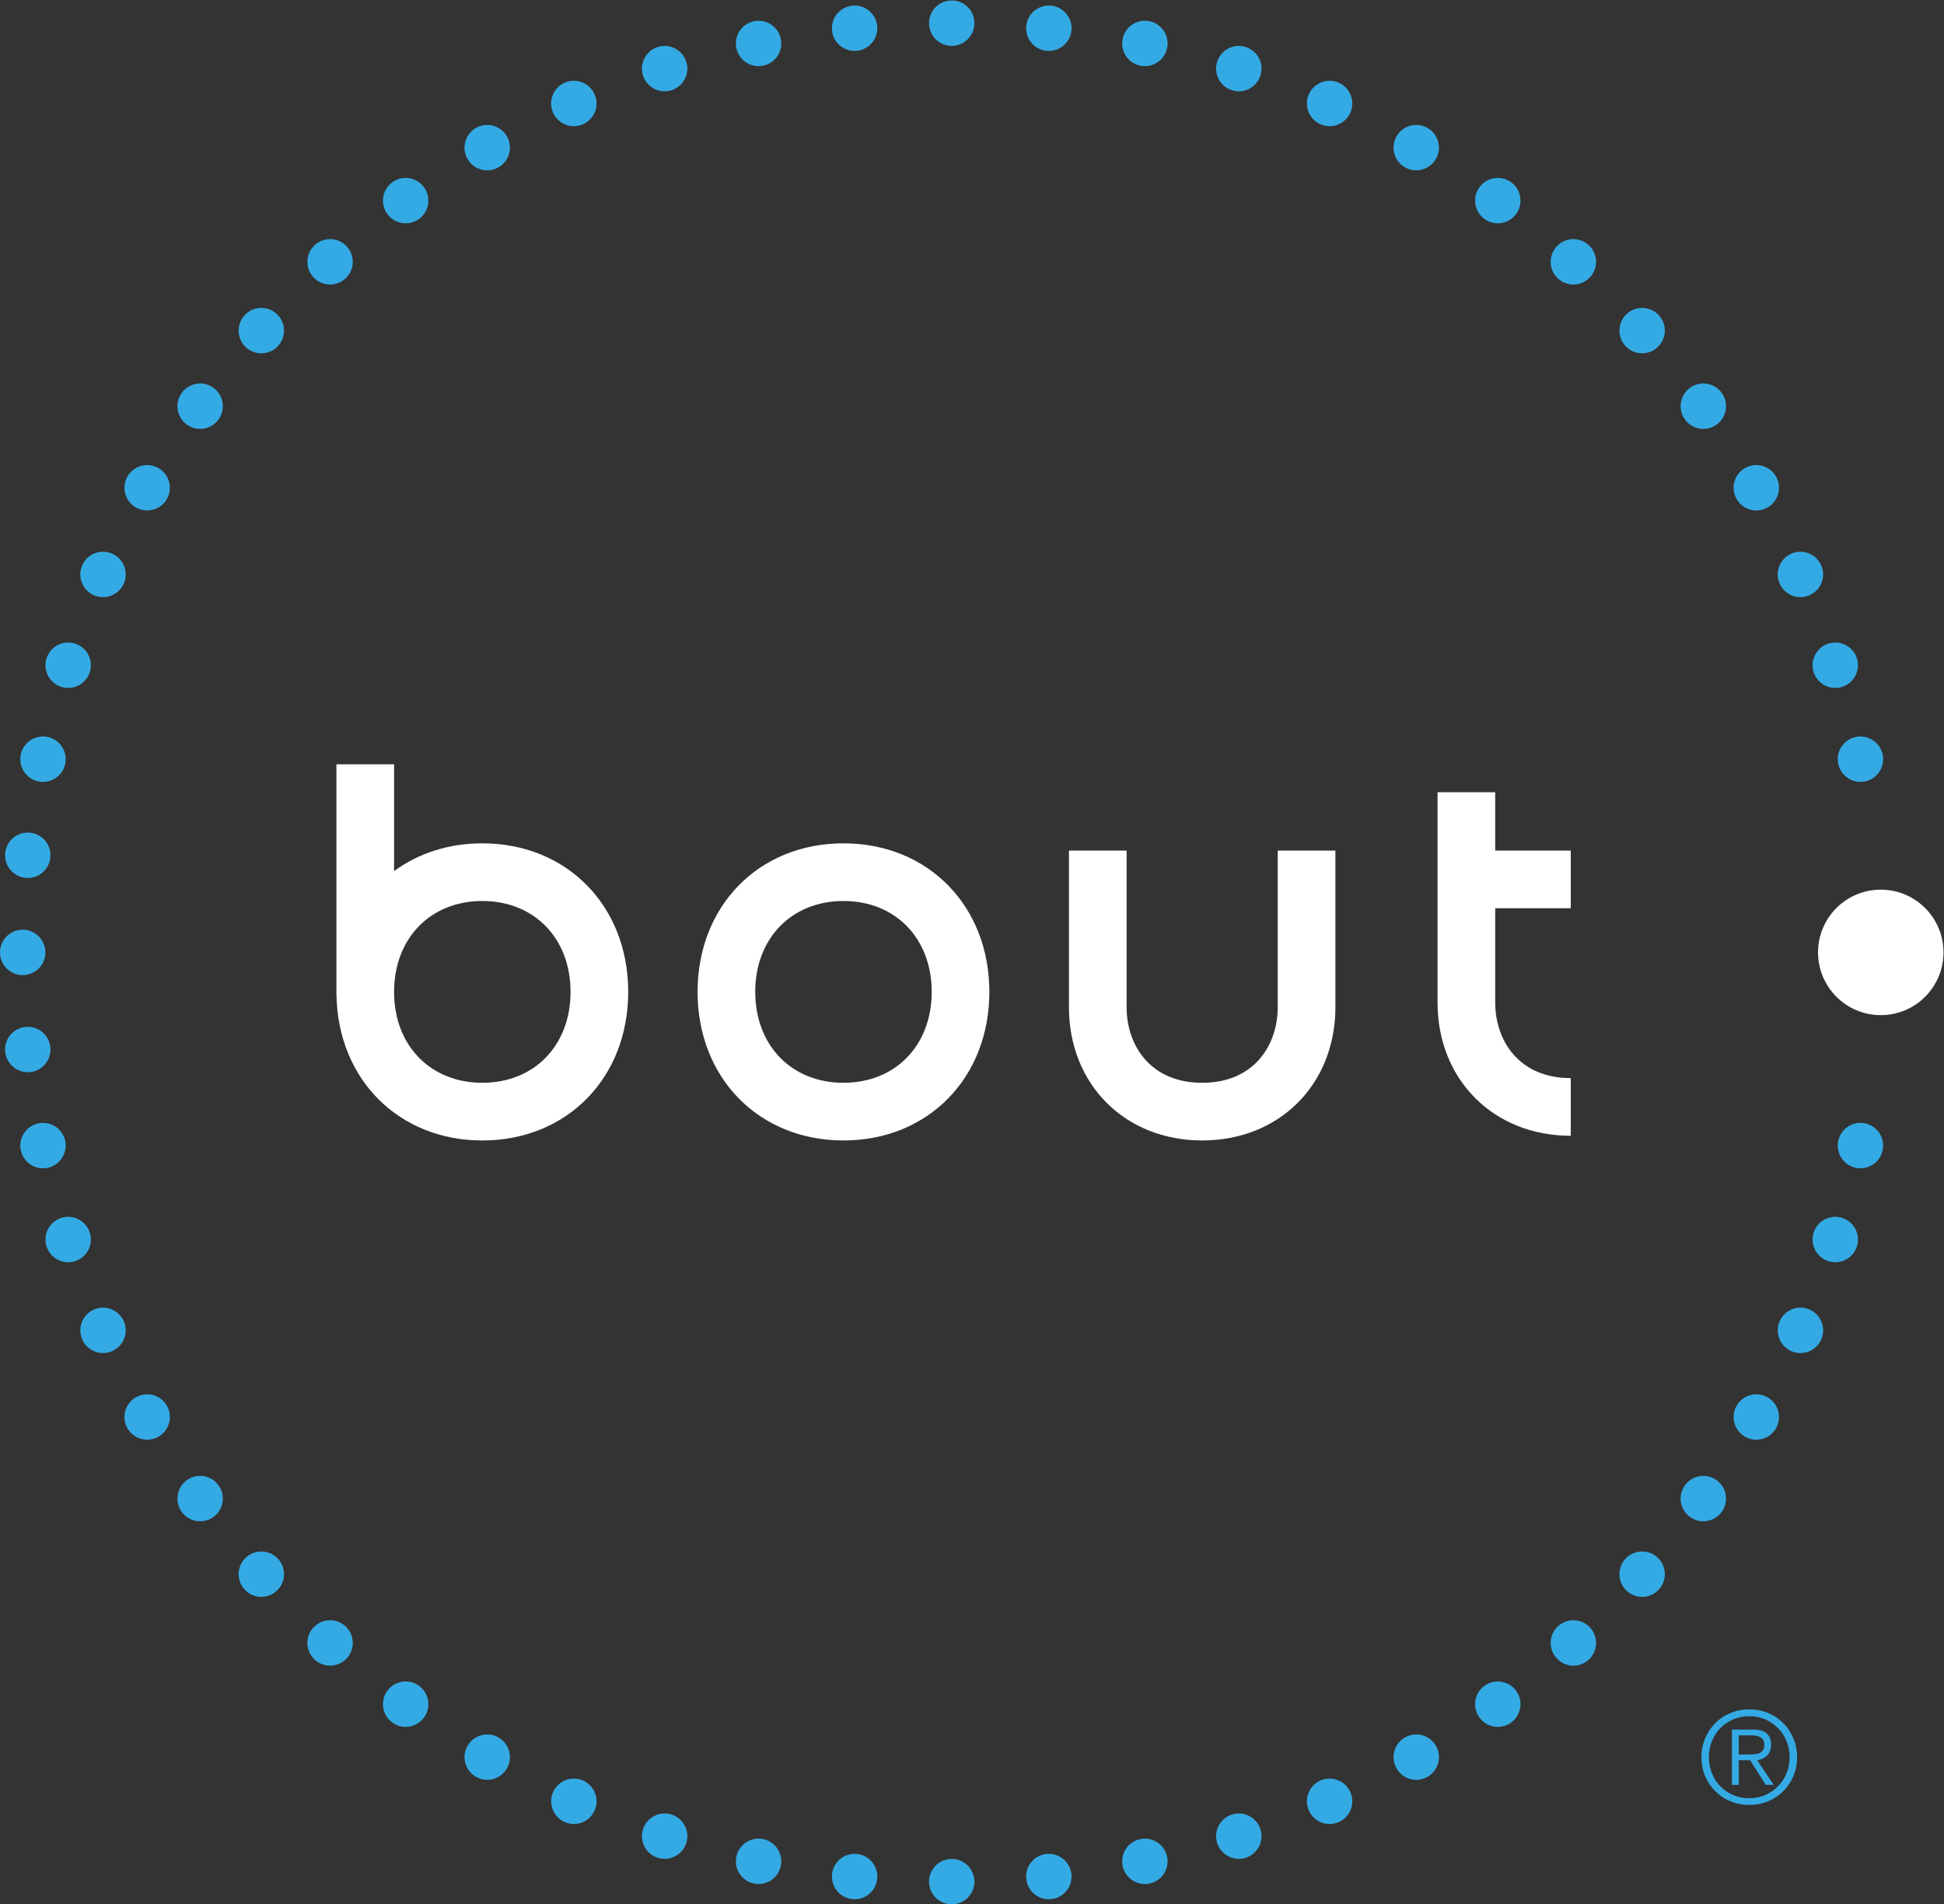 <?xml version="1.0" encoding="utf-8"?>
<svg xmlns="http://www.w3.org/2000/svg" xmlns:cc="http://creativecommons.org/ns#" xmlns:dc="http://purl.org/dc/elements/1.1/" xmlns:inkscape="http://www.inkscape.org/namespaces/inkscape" xmlns:rdf="http://www.w3.org/1999/02/22-rdf-syntax-ns#" xmlns:sodipodi="http://sodipodi.sourceforge.net/DTD/sodipodi-0.dtd" xmlns:svg="http://www.w3.org/2000/svg" version="1.1" id="svg2" width="385.907" height="377.947" viewBox="0 0 385.907 377.947">
  <rect x="0" y="0" width="385.907" height="377.947" fill="#333333" stroke="none"/>
  <defs id="defs6"/>
  <g id="g10" transform="matrix(1.333,0,0,-1.333,0,377.947)">
    <g id="g12" transform="scale(0.1)">
      <path d="m 718.273,1223.18 c -77.371,0 -131.402,55.64 -131.402,135.33 0,79.68 54.031,135.34 131.402,135.34 77.368,0 131.399,-55.66 131.399,-135.34 0,-79.69 -54.031,-135.33 -131.399,-135.33 z m 0,356.53 c -50.621,0 -95.64,-15.06 -131.402,-41.38 v 159.01 h -85.863 v -342.76 h 0.086 c 1.855,-126.13 92.582,-217.27 217.179,-217.27 125.891,0 217.262,93.03 217.262,221.2 0,128.17 -91.371,221.2 -217.262,221.2" style="fill:#ffffff;fill-opacity:1;fill-rule:nonzero;stroke:none" id="path14"/>
      <path d="m 1256.11,1223.18 c -77.37,0 -131.4,55.64 -131.4,135.33 0,79.68 54.03,135.34 131.4,135.34 77.36,0 131.4,-55.66 131.4,-135.34 0,-79.69 -54.04,-135.33 -131.4,-135.33 z m 0,356.53 c -125.9,0 -217.27,-93.03 -217.27,-221.2 0,-128.17 91.37,-221.2 217.27,-221.2 125.89,0 217.26,93.03 217.26,221.2 0,128.17 -91.37,221.2 -217.26,221.2" style="fill:#ffffff;fill-opacity:1;fill-rule:nonzero;stroke:none" id="path16"/>
      <path d="m 2339.2,1483.03 v 85.86 h -112.52 v 86.89 h -85.86 v -313.11 c 0,-114.95 83.43,-198.39 198.38,-198.39 v 85.87 c -77.73,0 -112.52,56.5 -112.52,112.52 v 140.36 h 112.52" style="fill:#ffffff;fill-opacity:1;fill-rule:nonzero;stroke:none" id="path18"/>
      <path d="m 1902.81,1335.7 c 0,-56.01 -34.79,-112.52 -112.52,-112.52 -77.73,0 -112.53,56.51 -112.53,112.52 v 233.19 H 1591.9 V 1335.7 c 0,-114.95 83.43,-198.39 198.39,-198.39 114.95,0 198.38,83.44 198.38,198.39 v 233.19 h -85.86 V 1335.7" style="fill:#ffffff;fill-opacity:1;fill-rule:nonzero;stroke:none" id="path20"/>
      <path d="m 2800.85,1510.73 c -51.59,0 -93.41,-41.82 -93.41,-93.42 0,-51.58 41.82,-93.41 93.41,-93.41 51.6,0 93.42,41.83 93.42,93.41 0,51.6 -41.82,93.42 -93.42,93.42" style="fill:#ffffff;fill-opacity:1;fill-rule:nonzero;stroke:none" id="path22"/>
      <path d="m 1417.32,2834.65 c -18.67,0 -33.8,-15.13 -33.8,-33.8 0,-18.67 15.13,-33.8 33.8,-33.8 18.67,0 33.8,15.13 33.8,33.8 0,18.67 -15.13,33.8 -33.8,33.8" style="fill:#34aae4;fill-opacity:1;fill-rule:nonzero;stroke:none" id="path24"/>
      <path d="m 1269.17,2826.88 c -18.56,-1.94 -32.03,-18.58 -30.08,-37.15 1.95,-18.56 18.58,-32.03 37.15,-30.08 18.56,1.96 32.03,18.59 30.08,37.15 -1.95,18.57 -18.58,32.04 -37.15,30.08" style="fill:#34aae4;fill-opacity:1;fill-rule:nonzero;stroke:none" id="path26"/>
      <path d="m 1122.65,2803.68 c -18.27,-3.89 -29.92,-21.84 -26.04,-40.09 3.88,-18.26 21.83,-29.92 40.09,-26.04 18.26,3.88 29.92,21.83 26.03,40.09 -3.88,18.26 -21.83,29.92 -40.08,26.04" style="fill:#34aae4;fill-opacity:1;fill-rule:nonzero;stroke:none" id="path28"/>
      <path d="m 979.348,2765.28 c -17.754,-5.77 -27.473,-24.83 -21.707,-42.59 5.773,-17.75 24.839,-27.47 42.589,-21.71 17.76,5.78 27.48,24.84 21.71,42.6 -5.77,17.75 -24.838,27.47 -42.592,21.7" style="fill:#34aae4;fill-opacity:1;fill-rule:nonzero;stroke:none" id="path30"/>
      <path d="m 840.844,2712.11 c -17.055,-7.59 -24.723,-27.57 -17.129,-44.62 7.594,-17.06 27.574,-24.73 44.629,-17.13 17.051,7.59 24.722,27.57 17.129,44.62 -7.59,17.06 -27.575,24.73 -44.629,17.13" style="fill:#34aae4;fill-opacity:1;fill-rule:nonzero;stroke:none" id="path32"/>
      <path d="m 708.66,2644.77 c -16.164,-9.34 -21.707,-30.02 -12.371,-46.18 9.336,-16.17 30.004,-21.71 46.172,-12.37 16.172,9.33 21.711,30.01 12.375,46.17 -9.332,16.17 -30.008,21.71 -46.176,12.38" style="fill:#34aae4;fill-opacity:1;fill-rule:nonzero;stroke:none" id="path34"/>
      <path d="m 584.242,2563.96 c -15.105,-10.97 -18.449,-32.1 -7.48,-47.21 10.972,-15.1 32.117,-18.45 47.218,-7.48 15.102,10.97 18.446,32.12 7.473,47.22 -10.969,15.1 -32.105,18.45 -47.211,7.47" style="fill:#34aae4;fill-opacity:1;fill-rule:nonzero;stroke:none" id="path36"/>
      <path d="m 468.949,2470.61 c -13.875,-12.5 -14.996,-33.87 -2.504,-47.75 12.493,-13.87 33.868,-14.99 47.739,-2.5 13.875,12.5 14.996,33.87 2.5,47.74 -12.489,13.88 -33.864,14.99 -47.735,2.51" style="fill:#34aae4;fill-opacity:1;fill-rule:nonzero;stroke:none" id="path38"/>
      <path d="m 364.047,2365.7 c -12.492,-13.87 -11.371,-35.25 2.5,-47.74 13.875,-12.49 35.246,-11.37 47.738,2.5 12.492,13.88 11.375,35.25 -2.504,47.74 -13.871,12.49 -35.242,11.37 -47.734,-2.5" style="fill:#34aae4;fill-opacity:1;fill-rule:nonzero;stroke:none" id="path40"/>
      <path d="m 317.898,2257.89 c -15.101,10.97 -36.242,7.62 -47.214,-7.48 -10.973,-15.1 -7.621,-36.24 7.48,-47.22 15.102,-10.97 36.238,-7.62 47.211,7.48 10.973,15.1 7.629,36.24 -7.477,47.22" style="fill:#34aae4;fill-opacity:1;fill-rule:nonzero;stroke:none" id="path42"/>
      <path d="m 236.059,2138.36 c -16.164,9.34 -36.84,3.8 -46.176,-12.37 -9.332,-16.17 -3.793,-36.84 12.375,-46.18 16.164,-9.33 36.84,-3.79 46.176,12.38 9.332,16.17 3.793,36.84 -12.375,46.17" style="fill:#34aae4;fill-opacity:1;fill-rule:nonzero;stroke:none" id="path44"/>
      <path d="m 139.664,1949.18 c 17.055,-7.6 37.035,0.07 44.629,17.13 7.594,17.05 -0.078,37.03 -17.129,44.63 -17.055,7.59 -37.035,-0.08 -44.629,-17.14 -7.594,-17.05 0.078,-37.03 17.129,-44.62" style="fill:#34aae4;fill-opacity:1;fill-rule:nonzero;stroke:none" id="path46"/>
      <path d="m 91.07,1812.71 c 17.754,-5.77 36.825,3.95 42.59,21.7 5.774,17.76 -3.941,36.83 -21.695,42.6 -17.754,5.76 -36.828,-3.95 -42.594,-21.71 -5.773,-17.75 3.945,-36.82 21.699,-42.59" style="fill:#34aae4;fill-opacity:1;fill-rule:nonzero;stroke:none" id="path48"/>
      <path d="m 57.008,1671.91 c 18.262,-3.88 36.211,7.78 40.094,26.04 3.878,18.26 -7.781,36.21 -26.035,40.09 -18.262,3.88 -36.211,-7.78 -40.094,-26.03 -3.883,-18.27 7.773,-36.22 26.035,-40.1" style="fill:#34aae4;fill-opacity:1;fill-rule:nonzero;stroke:none" id="path50"/>
      <path d="m 37.848,1528.33 c 18.562,-1.95 35.199,11.51 37.152,30.08 1.949,18.57 -11.52,35.2 -30.086,37.15 -18.566,1.95 -35.195,-11.52 -37.148,-30.08 -1.953,-18.57 11.516,-35.2 30.082,-37.15" style="fill:#34aae4;fill-opacity:1;fill-rule:nonzero;stroke:none" id="path52"/>
      <path d="m 33.805,1383.53 c 18.668,0 33.797,15.13 33.797,33.8 0,18.67 -15.129,33.8 -33.797,33.8 C 15.133,1451.13 0,1436 0,1417.33 c 0,-18.67 15.133,-33.8 33.805,-33.8" style="fill:#34aae4;fill-opacity:1;fill-rule:nonzero;stroke:none" id="path54"/>
      <path d="m 44.914,1239.1 c 18.566,1.95 32.035,18.58 30.086,37.14 -1.953,18.57 -18.59,32.04 -37.152,30.08 -18.566,-1.94 -32.035,-18.58 -30.082,-37.15 1.953,-18.56 18.582,-32.03 37.148,-30.07" style="fill:#34aae4;fill-opacity:1;fill-rule:nonzero;stroke:none" id="path56"/>
      <path d="m 97.102,1136.7 c -3.883,18.26 -21.832,29.93 -40.094,26.04 -18.262,-3.88 -29.918,-21.83 -26.035,-40.09 3.883,-18.26 21.832,-29.92 40.094,-26.03 18.254,3.87 29.914,21.82 26.035,40.08" style="fill:#34aae4;fill-opacity:1;fill-rule:nonzero;stroke:none" id="path58"/>
      <path d="m 133.66,1000.24 c -5.765,17.75 -24.836,27.47 -42.59,21.71 -17.754,-5.77 -27.473,-24.848 -21.699,-42.598 5.766,-17.75 24.84,-27.473 42.594,-21.704 17.754,5.774 27.469,24.832 21.695,42.592" style="fill:#34aae4;fill-opacity:1;fill-rule:nonzero;stroke:none" id="path60"/>
      <path d="m 184.293,868.34 c -7.594,17.058 -27.574,24.73 -44.629,17.14 -17.051,-7.601 -24.723,-27.582 -17.129,-44.628 7.594,-17.063 27.574,-24.723 44.629,-17.141 17.051,7.598 24.723,27.578 17.129,44.629" style="fill:#34aae4;fill-opacity:1;fill-rule:nonzero;stroke:none" id="path62"/>
      <path d="m 202.258,754.84 c -16.168,-9.34 -21.707,-30.008 -12.375,-46.168 9.336,-16.184 30.012,-21.711 46.176,-12.383 16.168,9.34 21.707,30.012 12.375,46.172 -9.336,16.18 -30.012,21.711 -46.176,12.379" style="fill:#34aae4;fill-opacity:1;fill-rule:nonzero;stroke:none" id="path64"/>
      <path d="m 278.164,631.461 c -15.101,-10.973 -18.453,-32.109 -7.48,-47.223 10.972,-15.097 32.113,-18.437 47.214,-7.468 15.106,10.968 18.45,32.109 7.477,47.21 -10.973,15.11 -32.109,18.461 -47.211,7.481" style="fill:#34aae4;fill-opacity:1;fill-rule:nonzero;stroke:none" id="path66"/>
      <path d="m 366.547,516.691 c -13.871,-12.492 -14.992,-33.863 -2.5,-47.742 12.492,-13.871 33.863,-14.988 47.734,-2.5 13.879,12.492 14.996,33.871 2.504,47.742 -12.492,13.868 -33.863,14.989 -47.738,2.5" style="fill:#34aae4;fill-opacity:1;fill-rule:nonzero;stroke:none" id="path68"/>
      <path d="m 466.445,411.789 c -12.492,-13.879 -11.371,-35.238 2.504,-47.738 13.871,-12.492 35.246,-11.371 47.735,2.508 12.496,13.863 11.375,35.242 -2.5,47.73 -13.871,12.492 -35.246,11.371 -47.739,-2.5" style="fill:#34aae4;fill-opacity:1;fill-rule:nonzero;stroke:none" id="path70"/>
      <path d="m 623.98,325.379 c -15.101,10.973 -36.246,7.621 -47.218,-7.481 -10.969,-15.097 -7.625,-36.238 7.48,-47.207 15.106,-10.98 36.242,-7.632 47.211,7.481 10.973,15.098 7.629,36.238 -7.473,47.207" style="fill:#34aae4;fill-opacity:1;fill-rule:nonzero;stroke:none" id="path72"/>
      <path d="m 742.461,248.43 c -16.168,9.34 -36.836,3.8 -46.172,-12.36 -9.336,-16.172 -3.793,-36.851 12.371,-46.179 16.168,-9.34 36.844,-3.789 46.176,12.371 9.336,16.168 3.797,36.847 -12.375,46.168" style="fill:#34aae4;fill-opacity:1;fill-rule:nonzero;stroke:none" id="path74"/>
      <path d="m 868.344,184.301 c -17.055,7.59 -37.035,-0.082 -44.629,-17.141 -7.594,-17.051 0.074,-37.031 17.129,-44.621 17.054,-7.59 37.039,0.07 44.629,17.133 7.593,17.047 -0.078,37.027 -17.129,44.629" style="fill:#34aae4;fill-opacity:1;fill-rule:nonzero;stroke:none" id="path76"/>
      <path d="m 1000.23,133.672 c -17.75,5.769 -36.816,-3.953 -42.589,-21.703 -5.766,-17.758 3.953,-36.828 21.707,-42.598 17.754,-5.762 36.822,3.949 42.592,21.711 5.77,17.746 -3.95,36.809 -21.71,42.59" style="fill:#34aae4;fill-opacity:1;fill-rule:nonzero;stroke:none" id="path78"/>
      <path d="m 1136.7,97.102 c -18.26,3.878 -36.21,-7.774 -40.09,-26.031 -3.88,-18.262 7.77,-36.211 26.04,-40.09 18.25,-3.891 36.2,7.769 40.08,26.039 3.89,18.25 -7.77,36.199 -26.03,40.082" style="fill:#34aae4;fill-opacity:1;fill-rule:nonzero;stroke:none" id="path80"/>
      <path d="m 1276.24,75 c -18.57,1.961 -35.2,-11.52 -37.15,-30.078 -1.95,-18.57 11.52,-35.203 30.08,-37.152 18.57,-1.961 35.2,11.512 37.15,30.09 1.95,18.562 -11.52,35.191 -30.08,37.141" style="fill:#34aae4;fill-opacity:1;fill-rule:nonzero;stroke:none" id="path82"/>
      <path d="m 1417.32,67.609 c -18.67,0 -33.8,-15.141 -33.8,-33.809 0,-18.66 15.13,-33.801 33.8,-33.801 18.67,0 33.8,15.141 33.8,33.801 0,18.668 -15.13,33.809 -33.8,33.809" style="fill:#34aae4;fill-opacity:1;fill-rule:nonzero;stroke:none" id="path84"/>
      <path d="m 1558.41,75 c -18.57,-1.949 -32.04,-18.578 -30.08,-37.141 1.94,-18.578 18.58,-32.051 37.14,-30.09 18.57,1.949 32.04,18.582 30.09,37.152 -1.96,18.559 -18.59,32.039 -37.15,30.078" style="fill:#34aae4;fill-opacity:1;fill-rule:nonzero;stroke:none" id="path86"/>
      <path d="m 1697.94,97.102 c -18.26,-3.883 -29.91,-21.832 -26.03,-40.082 3.88,-18.27 21.83,-29.93 40.09,-26.039 18.26,3.879 29.92,21.828 26.04,40.09 -3.88,18.258 -21.83,29.91 -40.1,26.031" style="fill:#34aae4;fill-opacity:1;fill-rule:nonzero;stroke:none" id="path88"/>
      <path d="m 1834.41,133.672 c -17.75,-5.781 -27.47,-24.844 -21.7,-42.59 5.77,-17.762 24.83,-27.473 42.59,-21.711 17.75,5.769 27.47,24.84 21.7,42.598 -5.77,17.75 -24.84,27.472 -42.59,21.703" style="fill:#34aae4;fill-opacity:1;fill-rule:nonzero;stroke:none" id="path90"/>
      <path d="m 1966.3,184.301 c -17.05,-7.602 -24.72,-27.582 -17.13,-44.629 7.59,-17.063 27.58,-24.723 44.63,-17.133 17.05,7.59 24.73,27.57 17.13,44.621 -7.59,17.059 -27.57,24.731 -44.63,17.141" style="fill:#34aae4;fill-opacity:1;fill-rule:nonzero;stroke:none" id="path92"/>
      <path d="m 2092.18,248.43 c -16.16,-9.321 -21.71,-30 -12.37,-46.168 9.34,-16.16 30,-21.711 46.18,-12.371 16.16,9.328 21.7,30.007 12.36,46.179 -9.33,16.16 -30,21.7 -46.17,12.36" style="fill:#34aae4;fill-opacity:1;fill-rule:nonzero;stroke:none" id="path94"/>
      <path d="m 2210.67,325.379 c -15.1,-10.969 -18.45,-32.109 -7.48,-47.207 10.97,-15.113 32.11,-18.461 47.22,-7.481 15.1,10.969 18.44,32.11 7.47,47.207 -10.97,15.102 -32.11,18.454 -47.21,7.481" style="fill:#34aae4;fill-opacity:1;fill-rule:nonzero;stroke:none" id="path96"/>
      <path d="m 2320.46,414.289 c -13.87,-12.488 -14.99,-33.867 -2.5,-47.73 12.49,-13.879 33.86,-15 47.74,-2.508 13.87,12.5 14.99,33.859 2.5,47.738 -12.49,13.871 -33.86,14.992 -47.74,2.5" style="fill:#34aae4;fill-opacity:1;fill-rule:nonzero;stroke:none" id="path98"/>
      <path d="m 2420.36,514.191 c -12.49,-13.871 -11.37,-35.25 2.5,-47.742 13.87,-12.488 35.25,-11.371 47.74,2.5 12.49,13.879 11.37,35.25 -2.5,47.742 -13.88,12.489 -35.25,11.368 -47.74,-2.5" style="fill:#34aae4;fill-opacity:1;fill-rule:nonzero;stroke:none" id="path100"/>
      <path d="m 2556.48,631.461 c -15.1,10.98 -36.24,7.629 -47.21,-7.481 -10.97,-15.101 -7.62,-36.242 7.48,-47.21 15.1,-10.969 36.24,-7.629 47.21,7.468 10.97,15.114 7.63,36.25 -7.48,47.223" style="fill:#34aae4;fill-opacity:1;fill-rule:nonzero;stroke:none" id="path102"/>
      <path d="m 2632.39,754.84 c -16.17,9.332 -36.84,3.801 -46.17,-12.379 -9.34,-16.16 -3.8,-36.832 12.36,-46.172 16.17,-9.328 36.84,-3.801 46.18,12.383 9.33,16.16 3.79,36.828 -12.37,46.168" style="fill:#34aae4;fill-opacity:1;fill-rule:nonzero;stroke:none" id="path104"/>
      <path d="m 2694.98,885.48 c -17.06,7.59 -37.04,-0.082 -44.63,-17.14 -7.59,-17.051 0.08,-37.031 17.14,-44.629 17.05,-7.582 37.03,0.078 44.62,17.141 7.59,17.046 -0.07,37.027 -17.13,44.628" style="fill:#34aae4;fill-opacity:1;fill-rule:nonzero;stroke:none" id="path106"/>
      <path d="m 2743.57,1021.95 c -17.75,5.76 -36.82,-3.96 -42.59,-21.71 -5.77,-17.76 3.95,-36.818 21.71,-42.592 17.75,-5.769 36.82,3.954 42.59,21.704 5.76,17.75 -3.95,36.828 -21.71,42.598" style="fill:#34aae4;fill-opacity:1;fill-rule:nonzero;stroke:none" id="path108"/>
      <path d="m 2777.64,1162.74 c -18.26,3.89 -36.21,-7.78 -40.09,-26.04 -3.88,-18.26 7.77,-36.21 26.03,-40.08 18.26,-3.89 36.21,7.77 40.09,26.03 3.88,18.26 -7.77,36.21 -26.03,40.09" style="fill:#34aae4;fill-opacity:1;fill-rule:nonzero;stroke:none" id="path110"/>
      <path d="m 2737.55,1697.95 c 3.88,-18.26 21.83,-29.92 40.09,-26.04 18.26,3.88 29.91,21.83 26.03,40.1 -3.88,18.25 -21.83,29.91 -40.09,26.03 -18.26,-3.88 -29.91,-21.83 -26.03,-40.09" style="fill:#34aae4;fill-opacity:1;fill-rule:nonzero;stroke:none" id="path112"/>
      <path d="m 2700.98,1834.41 c 5.77,-17.75 24.84,-27.47 42.59,-21.7 17.76,5.77 27.47,24.84 21.71,42.59 -5.77,17.76 -24.84,27.47 -42.59,21.71 -17.76,-5.77 -27.48,-24.84 -21.71,-42.6" style="fill:#34aae4;fill-opacity:1;fill-rule:nonzero;stroke:none" id="path114"/>
      <path d="m 2650.35,1966.31 c 7.59,-17.06 27.57,-24.73 44.63,-17.13 17.06,7.59 24.72,27.57 17.13,44.62 -7.59,17.06 -27.57,24.73 -44.62,17.14 -17.06,-7.6 -24.73,-27.58 -17.14,-44.63" style="fill:#34aae4;fill-opacity:1;fill-rule:nonzero;stroke:none" id="path116"/>
      <path d="m 2632.39,2079.81 c 16.16,9.34 21.7,30.01 12.37,46.18 -9.34,16.17 -30.01,21.71 -46.18,12.37 -16.16,-9.33 -21.7,-30 -12.36,-46.17 9.33,-16.17 30,-21.71 46.17,-12.38" style="fill:#34aae4;fill-opacity:1;fill-rule:nonzero;stroke:none" id="path118"/>
      <path d="m 2516.75,2257.89 c -15.1,-10.98 -18.45,-32.12 -7.48,-47.22 10.97,-15.1 32.11,-18.45 47.21,-7.48 15.11,10.98 18.45,32.12 7.48,47.22 -10.97,15.1 -32.11,18.45 -47.21,7.48" style="fill:#34aae4;fill-opacity:1;fill-rule:nonzero;stroke:none" id="path120"/>
      <path d="m 2422.86,2368.2 c -13.87,-12.49 -14.99,-33.86 -2.5,-47.74 12.49,-13.87 33.86,-14.99 47.74,-2.5 13.87,12.49 14.99,33.87 2.5,47.74 -12.49,13.87 -33.87,14.99 -47.74,2.5" style="fill:#34aae4;fill-opacity:1;fill-rule:nonzero;stroke:none" id="path122"/>
      <path d="m 2317.96,2468.1 c -12.49,-13.87 -11.37,-35.24 2.5,-47.74 13.88,-12.49 35.25,-11.37 47.74,2.5 12.49,13.88 11.37,35.25 -2.5,47.75 -13.88,12.48 -35.25,11.37 -47.74,-2.51" style="fill:#34aae4;fill-opacity:1;fill-rule:nonzero;stroke:none" id="path124"/>
      <path d="m 2250.41,2563.96 c -15.11,10.98 -36.25,7.63 -47.22,-7.47 -10.97,-15.1 -7.62,-36.25 7.48,-47.22 15.1,-10.97 36.24,-7.62 47.21,7.48 10.97,15.11 7.63,36.24 -7.47,47.21" style="fill:#34aae4;fill-opacity:1;fill-rule:nonzero;stroke:none" id="path126"/>
      <path d="m 2125.99,2644.77 c -16.18,9.33 -36.84,3.79 -46.18,-12.38 -9.34,-16.16 -3.79,-36.84 12.37,-46.17 16.17,-9.34 36.84,-3.8 46.17,12.37 9.34,16.16 3.8,36.84 -12.36,46.18" style="fill:#34aae4;fill-opacity:1;fill-rule:nonzero;stroke:none" id="path128"/>
      <path d="m 1993.8,2712.11 c -17.05,7.6 -37.04,-0.07 -44.63,-17.13 -7.59,-17.05 0.08,-37.03 17.13,-44.62 17.06,-7.6 37.04,0.07 44.63,17.13 7.6,17.05 -0.08,37.03 -17.13,44.62" style="fill:#34aae4;fill-opacity:1;fill-rule:nonzero;stroke:none" id="path130"/>
      <path d="m 1855.3,2765.28 c -17.76,5.77 -36.82,-3.95 -42.59,-21.7 -5.77,-17.76 3.95,-36.82 21.7,-42.6 17.75,-5.76 36.82,3.96 42.59,21.71 5.77,17.76 -3.95,36.82 -21.7,42.59" style="fill:#34aae4;fill-opacity:1;fill-rule:nonzero;stroke:none" id="path132"/>
      <path d="m 1712,2803.68 c -18.26,3.88 -36.21,-7.78 -40.09,-26.04 -3.88,-18.26 7.77,-36.21 26.03,-40.09 18.27,-3.88 36.22,7.78 40.1,26.04 3.88,18.25 -7.78,36.2 -26.04,40.09" style="fill:#34aae4;fill-opacity:1;fill-rule:nonzero;stroke:none" id="path134"/>
      <path d="m 1565.47,2826.88 c -18.56,1.96 -35.2,-11.51 -37.14,-30.08 -1.96,-18.56 11.51,-35.19 30.08,-37.15 18.56,-1.95 35.19,11.52 37.15,30.08 1.95,18.57 -11.52,35.21 -30.09,37.15" style="fill:#34aae4;fill-opacity:1;fill-rule:nonzero;stroke:none" id="path136"/>
      <path d="m 2611.83,223.371 c 2.99,0.199 5.65,0.75 7.94,1.617 2.31,0.903 4.15,2.344 5.56,4.321 1.4,1.98 2.1,4.691 2.1,8.14 0,2.93 -0.54,5.289 -1.63,7.082 -1.08,1.789 -2.55,3.219 -4.4,4.309 -1.85,1.09 -3.92,1.82 -6.22,2.199 -2.3,0.383 -4.73,0.582 -7.27,0.582 h -18.57 V 223.09 h 13.39 c 3.07,0 6.1,0.101 9.1,0.281 z m -32.65,-45.473 v 82.332 h 31.6 c 9.31,0 16.11,-1.941 20.39,-5.839 4.27,-3.903 6.41,-9.539 6.41,-16.942 0,-3.578 -0.54,-6.699 -1.63,-9.379 -1.08,-2.691 -2.58,-4.949 -4.49,-6.8 -1.92,-1.848 -4.12,-3.321 -6.61,-4.399 -2.49,-1.09 -5.14,-1.891 -7.95,-2.391 l 24.51,-36.582 h -11.87 l -23.16,36.582 h -17.04 v -36.582 z m 1.82,97.461 c -7.34,-3.199 -13.69,-7.531 -19.05,-13.019 -5.36,-5.488 -9.54,-11.949 -12.54,-19.34 -3,-7.41 -4.5,-15.379 -4.5,-23.93 0,-8.558 1.5,-16.539 4.5,-23.941 3,-7.399 7.18,-13.848 12.54,-19.328 5.36,-5.492 11.71,-9.84 19.05,-13.02 7.34,-3.199 15.35,-4.793 24.03,-4.793 8.55,0 16.5,1.594 23.84,4.793 7.34,3.18 13.69,7.528 19.05,13.02 5.37,5.48 9.57,11.929 12.64,19.328 3.06,7.402 4.59,15.383 4.59,23.941 0,8.551 -1.53,16.52 -4.59,23.93 -3.07,7.391 -7.27,13.852 -12.64,19.34 -5.36,5.488 -11.71,9.82 -19.05,13.019 -7.34,3.192 -15.29,4.782 -23.84,4.782 -8.68,0 -16.69,-1.59 -24.03,-4.782 z m 52.17,9.481 c 8.69,-3.641 16.21,-8.68 22.6,-15.129 6.38,-6.441 11.39,-14 15.03,-22.691 3.63,-8.688 5.46,-17.989 5.46,-27.95 0,-10.09 -1.83,-19.441 -5.46,-28.058 -3.64,-8.602 -8.65,-16.114 -15.03,-22.492 -6.39,-6.391 -13.91,-11.399 -22.6,-15.032 -8.68,-3.636 -18.05,-5.457 -28.14,-5.457 -10.08,0 -19.46,1.821 -28.15,5.457 -8.68,3.633 -16.21,8.641 -22.59,15.032 -6.38,6.378 -11.39,13.89 -15.03,22.492 -3.63,8.617 -5.45,17.968 -5.45,28.058 0,9.961 1.82,19.262 5.45,27.95 3.64,8.691 8.65,16.25 15.03,22.691 6.38,6.449 13.91,11.488 22.59,15.129 8.69,3.629 18.07,5.449 28.15,5.449 10.09,0 19.46,-1.82 28.14,-5.449" style="fill:#34aae4;fill-opacity:1;fill-rule:nonzero;stroke:none" id="path138"/>
    </g>
  </g>
</svg>